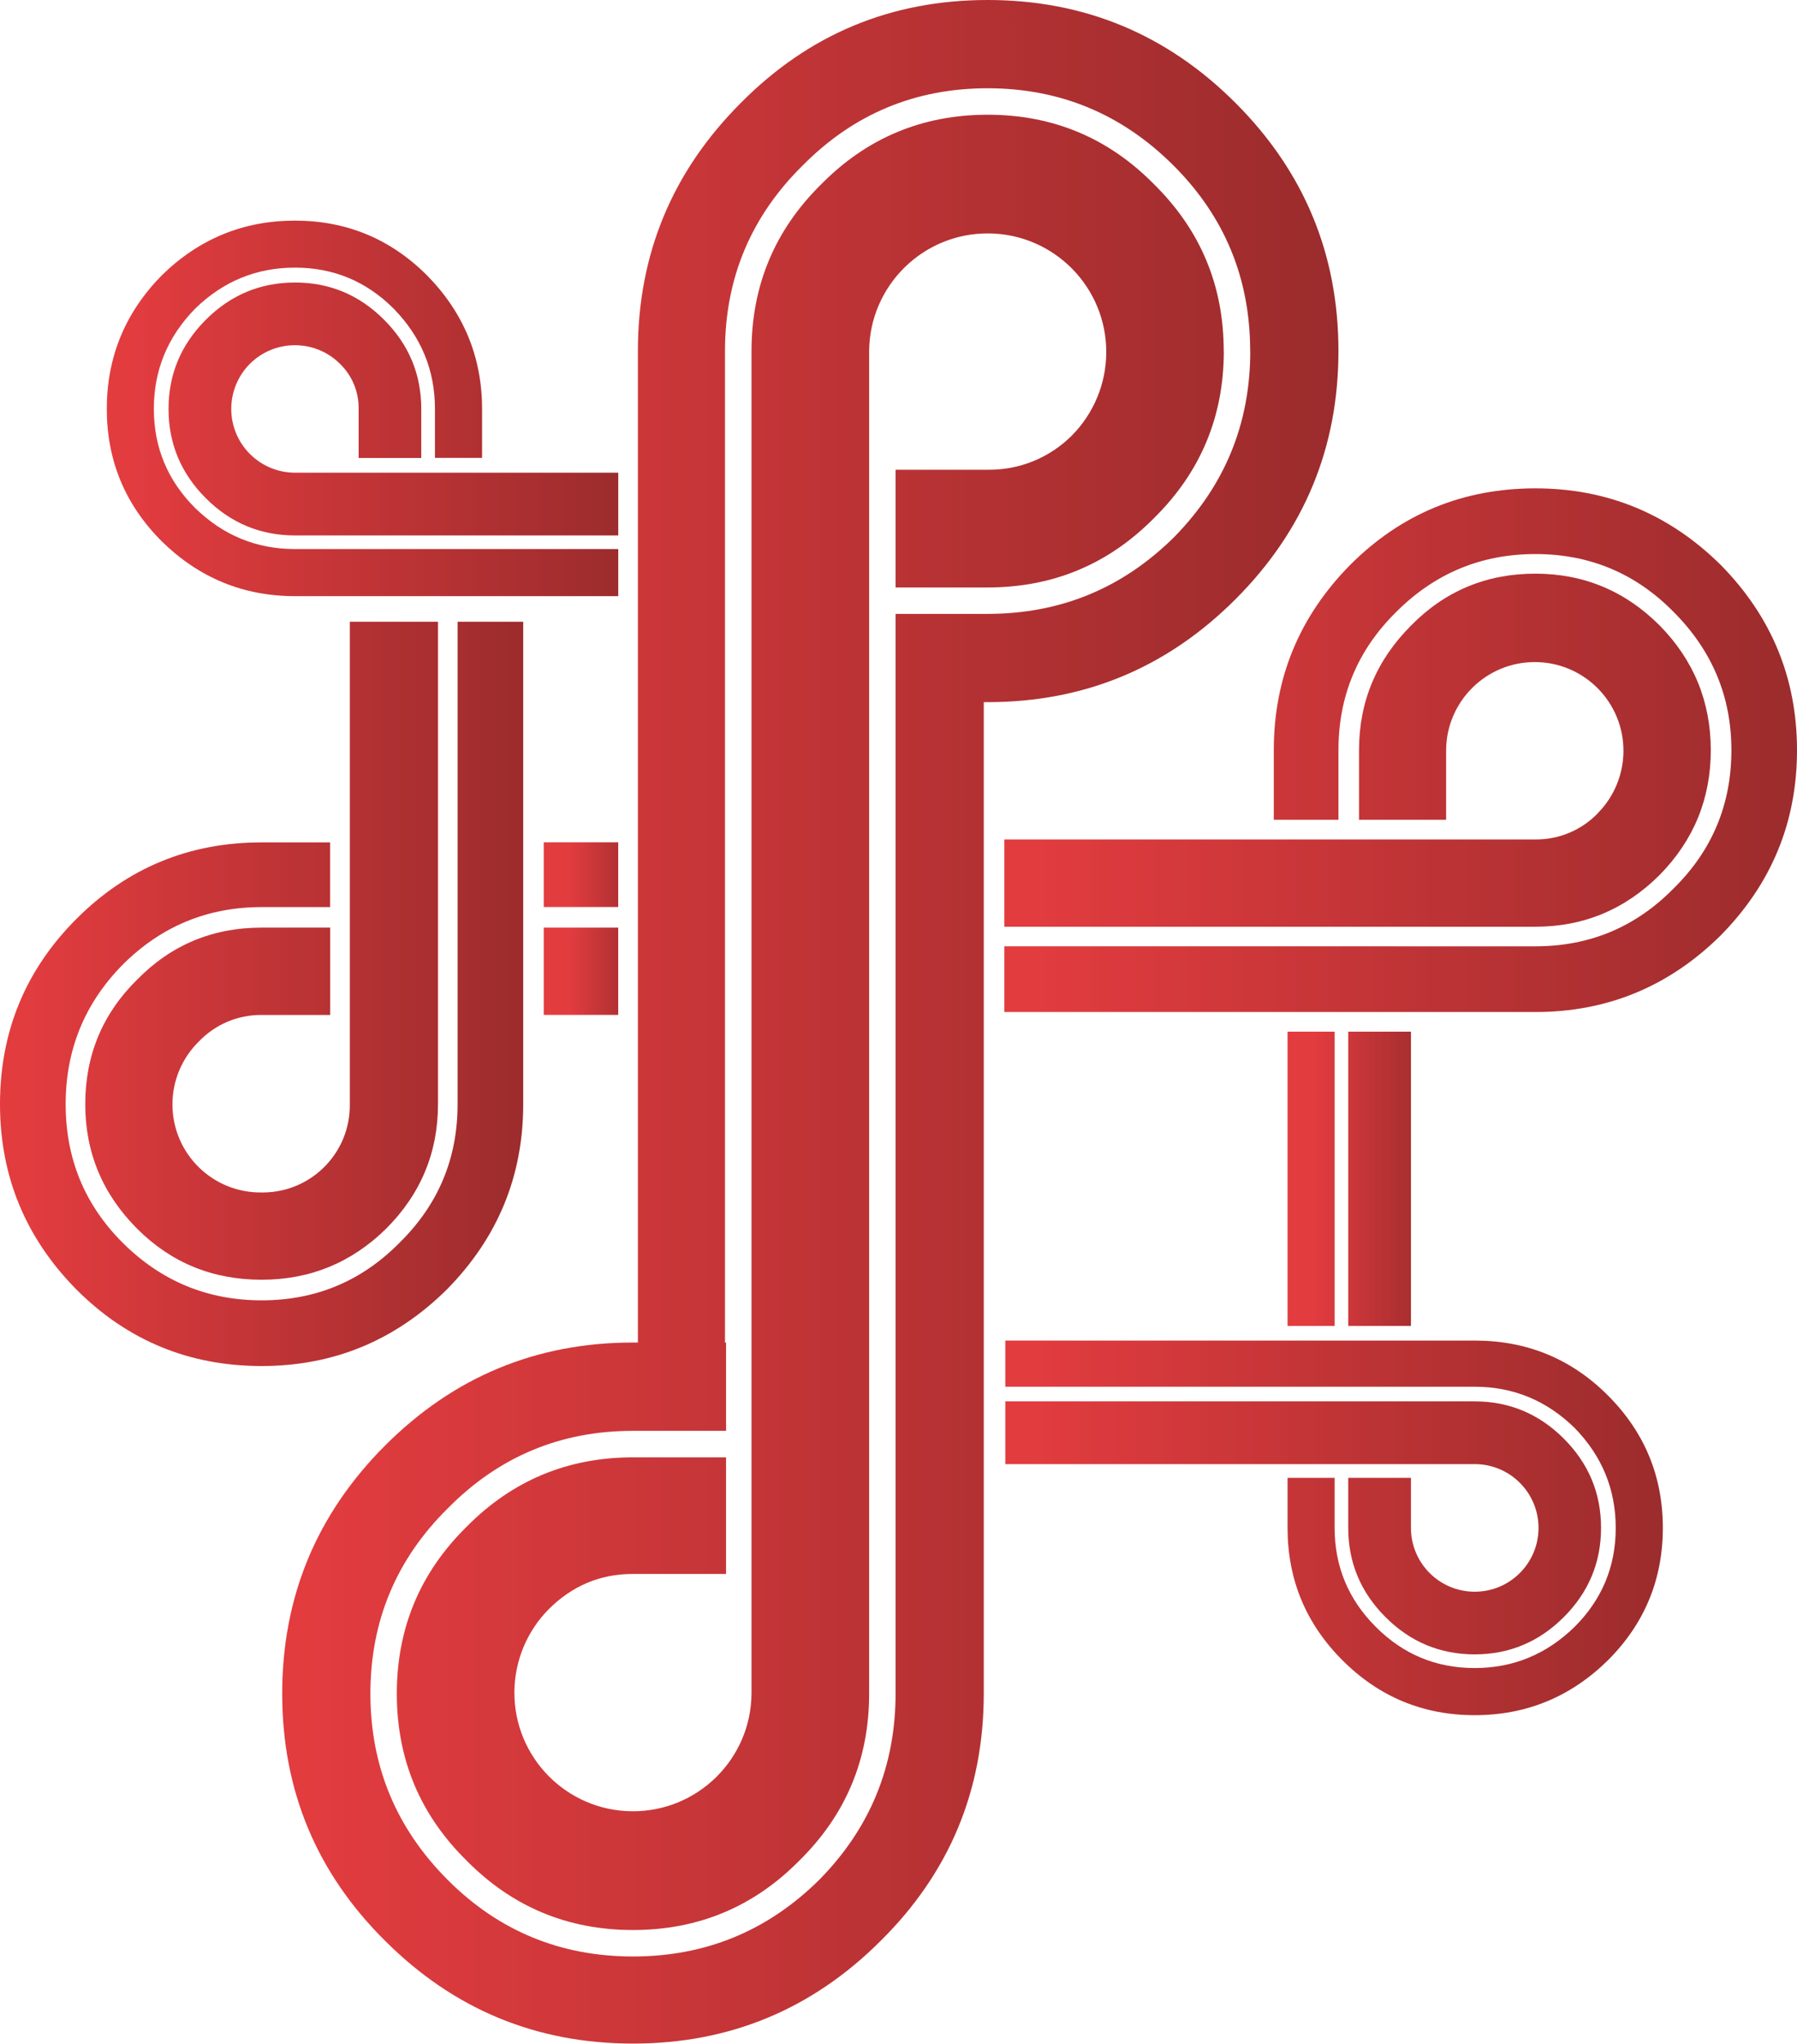 <?xml version="1.0" encoding="iso-8859-1"?>
<!-- Generator: Adobe Illustrator 20.1.0, SVG Export Plug-In . SVG Version: 6.00 Build 0)  -->
<svg version="1.0" id="Layer_1" xmlns="http://www.w3.org/2000/svg" xmlns:xlink="http://www.w3.org/1999/xlink" x="0px" y="0px"
	 viewBox="0 0 763.43 868.04" enable-background="new 0 0 763.43 868.04" xml:space="preserve">
<title>hipdesigns_0024</title>
<linearGradient id="SVGID_1_" gradientUnits="userSpaceOnUse" x1="2413.947" y1="756.879" x2="2467.816" y2="756.879" gradientTransform="matrix(8.33 0 0 8.33 -19977.26 -5870.8)">
	<stop  offset="0" style="stop-color:#E23C3F"/>
	<stop  offset="1" style="stop-color:#992B2C"/>
</linearGradient>
<path fill="url(#SVGID_1_)" d="M568.62,149.12c0-41.1-14.57-76.227-43.71-105.38C495.77,14.587,460.667,0.007,419.6,0
	c-41.067,0-76.033,14.58-104.9,43.74C285.567,72.893,271,108.02,271,149.12v421.11h-2.08c-41.073,0-76.177,14.58-105.31,43.74
	s-43.707,64.283-43.72,105.37c0,41.1,14.57,76.1,43.71,105C192.733,853.447,227.837,868,268.91,868s76.18-14.58,105.32-43.74
	c29.14-28.88,43.71-63.88,43.71-105V298.23h1.66c41.073,0,76.177-14.58,105.31-43.74c29.133-29.16,43.703-64.287,43.71-105.38
	 M531.16,149.11c0,30.82-10.823,57.2-32.47,79.14c-21.92,21.66-48.283,32.49-79.09,32.49h-39.13v458.6
	c0,30.82-10.823,57.2-32.47,79.14C326.073,820.16,299.71,831,268.91,831s-57.023-10.83-78.67-32.49
	c-21.92-21.94-32.88-48.32-32.88-79.14s10.96-57.06,32.88-78.72c21.647-21.94,47.87-32.91,78.67-32.91h39.55v-37.51H308V149.12
	c0-30.82,10.963-57.06,32.89-78.72c21.647-21.94,47.87-32.91,78.67-32.91s57.163,10.97,79.09,32.91
	c21.647,21.66,32.47,47.9,32.47,78.72 M519.88,149.12c0-27.767-9.853-51.37-29.56-70.81c-19.4-19.72-42.973-29.58-70.72-29.58
	c-27.747,0-51.337,9.86-70.77,29.58c-19.707,19.44-29.56,43.043-29.56,70.81v570.22c-0.215,27.818-22.939,50.195-50.757,49.98
	c-27.818-0.215-50.195-22.939-49.98-50.757c0.101-13.133,5.328-25.708,14.567-35.043c10-10,21.933-15,35.8-15h39.55V619h-39.54
	c-27.753,0-51.343,9.857-70.77,29.57c-19.707,19.44-29.56,43.043-29.56,70.81c0,27.767,9.853,51.37,29.56,70.81
	c19.427,19.713,43.017,29.57,70.77,29.57s51.343-9.857,70.77-29.57c19.707-19.44,29.56-43.043,29.56-70.81V149.12
	c0.215-27.818,22.939-50.195,50.757-49.98c27.818,0.215,50.195,22.939,49.98,50.757c-0.101,13.133-5.328,25.708-14.567,35.043
	c-9.467,9.506-22.385,14.767-35.8,14.58h-39.14v50h39.13c27.753,0,51.343-9.857,70.77-29.57c19.7-19.453,29.55-43.063,29.55-70.83
	H519.88z"/>
<linearGradient id="SVGID_2_" gradientUnits="userSpaceOnUse" x1="2404.997" y1="725.601" x2="2431.082" y2="725.601" gradientTransform="matrix(8.33 0 0 8.33 -19977.26 -5870.8)">
	<stop  offset="0" style="stop-color:#E23C3F"/>
	<stop  offset="1" style="stop-color:#992B2C"/>
</linearGradient>
<path fill="url(#SVGID_2_)" d="M204.8,194.52v-20.83c0-21.94-7.77-40.823-23.31-56.65c-15.54-15.553-34.273-23.33-56.2-23.33
	S84.493,101.473,68.68,117c-15.54,15.827-23.31,34.71-23.31,56.65c0,21.94,7.77,40.683,23.31,56.23
	c15.82,15.553,34.69,23.33,56.61,23.33h137.37v-20H125.3c-16.373,0-30.527-5.83-42.46-17.49c-11.653-11.66-17.48-25.683-17.48-42.07
	s5.827-30.55,17.48-42.49c11.933-11.66,26.087-17.49,42.46-17.49s30.373,5.83,42,17.49c11.653,11.94,17.48,26.103,17.48,42.49v20.83
	h20 M178.97,194.48v-20.79c0-14.72-5.273-27.353-15.82-37.9S139.987,119.98,125.3,120c-14.707,0-27.333,5.277-37.88,15.83
	c-10.547,10.553-15.82,23.173-15.82,37.86c0,14.72,5.273,27.353,15.82,37.9s23.173,15.823,37.88,15.83h137.36v-26.65H125.3
	c-14.967-0.025-27.08-12.178-27.055-27.145c0.012-7.156,2.854-14.016,7.905-19.085c10.585-10.555,27.715-10.555,38.3,0
	c5.167,5.022,8.03,11.955,7.91,19.16v20.83H179L178.97,194.48z"/>
<linearGradient id="SVGID_3_" gradientUnits="userSpaceOnUse" x1="2450.846" y1="782.683" x2="2484.381" y2="782.683" gradientTransform="matrix(8.33 0 0 8.33 -19977.26 -5870.8)">
	<stop  offset="0" style="stop-color:#E23C3F"/>
	<stop  offset="1" style="stop-color:#992B2C"/>
</linearGradient>
<path fill="url(#SVGID_3_)" d="M626.48,621.87c14.967-0.022,27.118,12.093,27.14,27.06c0.022,14.967-12.093,27.118-27.06,27.14
	c-14.967,0.022-27.118-12.093-27.14-27.06c0-0.023,0-0.047,0-0.07v-21.23h-26.64v21.24c0,14.72,5.273,27.353,15.82,37.9
	c10.547,10.547,23.173,15.823,37.88,15.83c14.707,0,27.333-5.277,37.88-15.83c10.547-10.553,15.82-23.187,15.82-37.9
	c0-14.72-5.273-27.353-15.82-37.9c-10.547-10.547-23.173-15.823-37.88-15.83H427.09v26.66h199.39 M567,627.71h-20v21.24
	c0,21.94,7.77,40.683,23.31,56.23c15.54,15.547,34.273,23.323,56.2,23.33c21.927,0,40.797-7.777,56.61-23.33
	c15.54-15.553,23.31-34.297,23.31-56.23c0-21.933-7.77-40.677-23.31-56.23s-34.41-23.33-56.61-23.33H427.09V589h199.39
	c16.373,0,30.527,5.83,42.46,17.49c11.653,11.94,17.48,26.103,17.48,42.49s-5.827,30.393-17.48,42.02
	c-11.933,11.66-26.087,17.49-42.46,17.49s-30.373-5.83-42-17.49C572.827,679.347,567,665.33,567,648.95V627.71z"/>
<linearGradient id="SVGID_4_" gradientUnits="userSpaceOnUse" x1="2399.546" y1="755.456" x2="2426.231" y2="755.456" gradientTransform="matrix(8.33 0 0 8.33 -19977.26 -5870.8)">
	<stop  offset="0" style="stop-color:#E23C3F"/>
	<stop  offset="1" style="stop-color:#992B2C"/>
</linearGradient>
<path fill="url(#SVGID_4_)" d="M84.5,442.35c6.945-7.269,16.587-11.341,26.64-11.25h29.14V394h-29.14
	c-20.813,0-38.437,7.36-52.87,22.08c-14.7,14.46-22.05,32.1-22.05,52.92c0,20.547,7.353,38.18,22.06,52.9
	c14.433,14.44,32.057,21.66,52.87,21.66c20.533,0,38.157-7.22,52.87-21.66c14.707-14.72,22.06-32.353,22.06-52.9V264.08h-37.47V469
	c0.272,20.433-16.071,37.217-36.504,37.49c-0.319,0.004-0.637,0.004-0.956,0c-20.659,0.265-37.622-16.267-37.887-36.927
	C73.131,459.338,77.192,449.504,84.5,442.35 M52,409.86c16.373-16.387,36.077-24.58,59.11-24.58h29.14V357.8h-29.11
	c-30.8,0-57.023,10.83-78.67,32.49C10.823,411.95,0,438.187,0,469c0,30.547,10.823,56.787,32.47,78.72
	c21.647,21.66,47.87,32.49,78.67,32.49c30.527,0,56.75-10.83,78.67-32.49c21.647-21.94,32.47-48.18,32.47-78.72V264.08H194.4V469
	c0,23.047-8.187,42.623-24.56,58.73c-16.1,16.387-35.663,24.58-58.69,24.58S68.407,544.12,52,527.74
	C35.927,511.633,27.89,492.053,27.89,469S35.927,426.233,52,409.86z"/>
<linearGradient id="SVGID_5_" gradientUnits="userSpaceOnUse" x1="2450.796" y1="743.03" x2="2491.224" y2="743.03" gradientTransform="matrix(8.33 0 0 8.33 -19977.26 -5870.8)">
	<stop  offset="0" style="stop-color:#E23C3F"/>
	<stop  offset="1" style="stop-color:#992B2C"/>
</linearGradient>
<path fill="url(#SVGID_5_)" d="M678.93,345.3c-6.945,7.269-16.587,11.341-26.64,11.25H426.67v37.07h225.62
	c20.533,0,38.157-7.36,52.87-22.08c14.427-14.72,21.64-32.353,21.64-52.9s-7.213-38.18-21.64-52.9
	c-14.707-14.72-32.33-22.08-52.87-22.08c-20.813,0-38.437,7.36-52.87,22.08c-14.707,14.72-22.06,32.353-22.06,52.9v29.57h37v-29.57
	c0.132-20.804,17.104-37.562,37.908-37.43s37.562,17.104,37.43,37.908c-0.062,9.802-3.943,19.195-10.818,26.182 M652.29,207.43
	c-30.8,0-57.023,10.83-78.67,32.49c-21.647,21.94-32.47,48.18-32.47,78.72v29.57h27.47v-29.57c0-23.047,8.187-42.623,24.56-58.73
	c16.373-16.387,36.077-24.58,59.11-24.58s42.603,8.193,58.71,24.58c16.373,16.387,24.56,35.963,24.56,58.73
	c0,23.047-8.187,42.623-24.56,58.73c-16.1,16.38-35.663,24.57-58.69,24.57H426.67v27.91h225.62c30.527,0,56.75-10.83,78.67-32.49
	c21.647-21.94,32.47-48.18,32.47-78.72s-10.81-56.78-32.43-78.72C709.053,218.26,682.817,207.43,652.29,207.43z"/>
<linearGradient id="SVGID_6_" gradientUnits="userSpaceOnUse" x1="2427.306" y1="752.127" x2="2431.076" y2="752.127" gradientTransform="matrix(8.33 0 0 8.33 -19977.26 -5870.8)">
	<stop  offset="0" style="stop-color:#E23C3F"/>
	<stop  offset="1" style="stop-color:#992B2C"/>
</linearGradient>
<path fill="url(#SVGID_6_)" d="M231,394v37.07h31.64V394H231 M262.64,357.76H231v27.49h31.64V357.8V357.76z"/>
<linearGradient id="SVGID_7_" gradientUnits="userSpaceOnUse" x1="2465.247" y1="764.885" x2="2471.543" y2="764.885" gradientTransform="matrix(8.33 0 0 8.33 -19977.26 -5870.8)">
	<stop  offset="0" style="stop-color:#E23C3F"/>
	<stop  offset="1" style="stop-color:#992B2C"/>
</linearGradient>
<path fill="url(#SVGID_7_)" d="M547,438.19v125h20v-125H547 M599.45,438.19h-26.67v125h26.64v-125H599.45z"/>
</svg>
